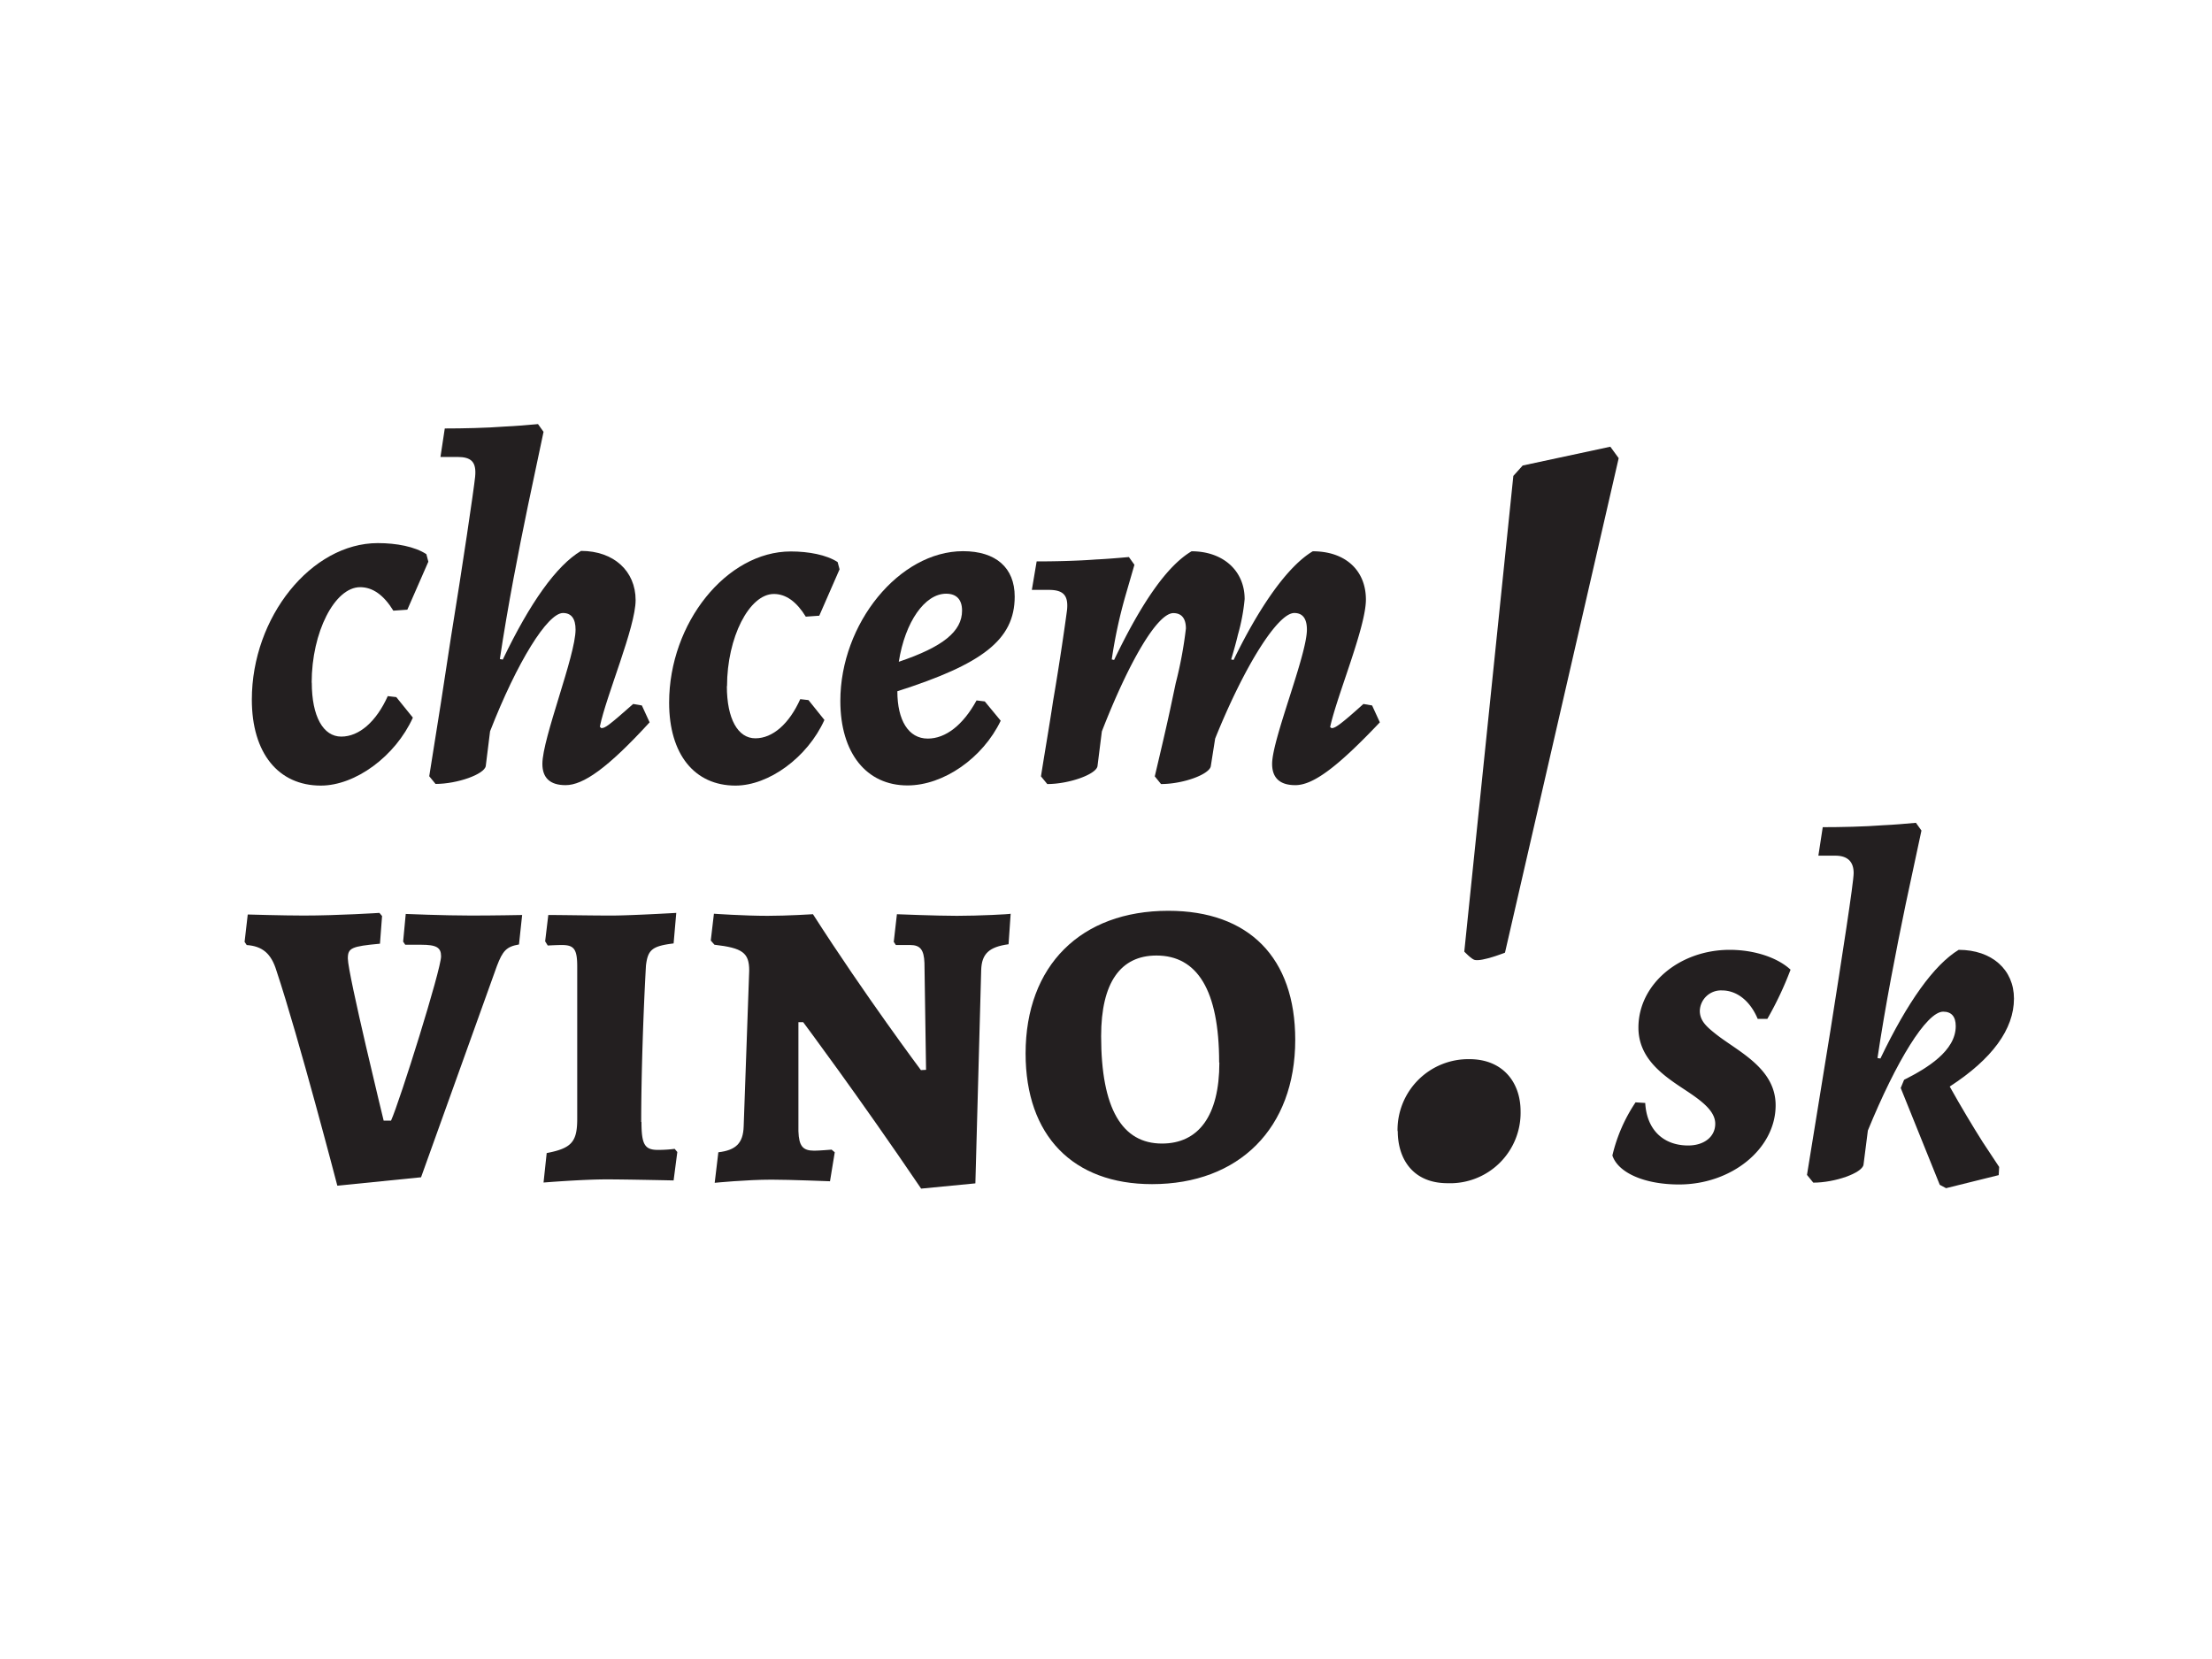 <svg viewBox="0 0 400 300" xmlns="http://www.w3.org/2000/svg" xmlns:xlink="http://www.w3.org/1999/xlink"><clipPath id="a"><path d="m0 40h400v220h-400z"/></clipPath><g clip-path="url(#a)" fill="#231f20"><path d="m56.38 123.43c0 6.15 2.08 9.77 5.33 9.77s6.33-2.71 8.41-7.32l1.54.18 3 3.71c-3.17 7-10.4 12.29-16.64 12.29-7.69 0-12.48-5.87-12.48-15.55 0-14.92 10.76-28.3 22.79-28.3 3.34 0 6.69.63 8.77 2l.36 1.36-3.8 8.68-2.53.18c-1.72-2.8-3.71-4.25-6-4.25-4.61 0-8.77 8.14-8.77 17.27"/><path d="m108.73 131.67c.7 0 1.31-.44 5.77-4.37l1.57.27 1.4 3.05c-7.6 8.3-12 11.36-15.2 11.36-2.8 0-4.19-1.31-4.19-3.85 0-4.63 6-19.56 6-24.28 0-2-.78-3-2.27-3-2.79 0-8.29 8.82-13.19 21.39l-.78 6.29c-.26 1.49-5.15 3.23-9.08 3.23l-1.14-1.39q2.22-13.75 3.93-25.16c2.09-12.84 4.1-26.46 4.37-29 .26-2.7-.7-3.58-3.23-3.58h-3.04l.78-5.15c3.23 0 7.52-.09 10.92-.35 2-.09 3.93-.26 5.94-.44l1 1.4-2.83 13.4c-1.66 8-3.67 18.26-5.07 27.69l.53.09c4.89-10.22 9.69-17 14.15-19.65 5.93 0 9.87 3.66 9.87 8.9 0 4.9-5.33 17.3-6.47 22.89z"/><path d="m131.44 124.07c0 5.94 2 9.44 5.15 9.44s6.12-2.63 8.12-7.08l1.49.17 2.88 3.59c-3.08 6.81-10.08 11.87-16.08 11.87-7.42 0-12-5.67-12-15 0-14.41 10.39-27.34 22-27.34 3.23 0 6.46.61 8.47 1.92l.35 1.31-3.67 8.39-2.44.17c-1.66-2.7-3.58-4.1-5.77-4.1-4.45 0-8.47 7.86-8.47 16.68"/><path d="m162.27 125c0 5.24 2 8.56 5.5 8.56 3.23 0 6.38-2.44 8.82-6.9l1.49.18 2.88 3.49c-3.23 6.73-10.31 11.7-16.86 11.7-7.42 0-12.14-5.85-12.14-15.28 0-14 10.66-27.08 22.19-27.08 5.94 0 9.34 3 9.34 8.21 0 7.86-5.94 12.23-21.22 17.12m.26-5.33c8-2.7 11.44-5.5 11.44-9.25 0-2-1-3.06-2.88-3.06-3.84 0-7.42 5.06-8.56 12.31"/><path d="m240.79 131.67c.61 0 1.39-.44 5.76-4.37l1.57.27 1.4 3.05c-7.86 8.3-12.14 11.36-15.29 11.36-2.79 0-4.19-1.31-4.19-3.85 0-4.45 6.29-19.65 6.29-24.28 0-2-.78-3-2.27-3-3 0-9 9.52-14.32 22.7l-.79 5c-.26 1.49-5 3.23-9 3.23l-1.13-1.39c1.05-4.46 2-8.48 2.79-12.14l1-4.72a74.1 74.1 0 0 0 1.84-9.87c0-1.83-.79-2.79-2.27-2.79-2.89 0-8 8.73-12.93 21.39l-.79 6.29c-.26 1.49-5.15 3.23-9.08 3.23l-1.14-1.39c.79-5 1.58-9.52 2.19-13.63 1.22-7.07 2.27-14.5 2.53-16.51.26-2.7-.79-3.58-3.32-3.58h-3.05l.87-5.15c3.23 0 7.33-.09 10.74-.35 1.92-.09 3.93-.26 5.94-.44l1 1.4-1.57 5.42a87.49 87.49 0 0 0 -2.53 11.7l.43.09c4.89-10.22 9.52-17 14-19.65 5.67 0 9.6 3.49 9.6 8.64a35.16 35.16 0 0 1 -1.22 6.47c-.35 1.48-.78 3-1.22 4.45l.44.09c4.8-9.87 9.87-17 14.32-19.65 5.94 0 9.61 3.49 9.61 8.73 0 5-5.24 17.38-6.47 23.06z"/><path d="m297.51 199.45c.26 4.8 3.23 7.69 7.77 7.69 2.88 0 4.89-1.58 4.89-3.93s-2.53-4.2-5.59-6.21c-3.84-2.53-8.3-5.58-8.3-11.18 0-7.86 7.43-14.06 16.51-14.06 4.45 0 8.65 1.4 11 3.59a61.66 61.66 0 0 1 -4.2 8.9h-1.74c-1.31-3.14-3.67-5.15-6.47-5.15a3.83 3.83 0 0 0 -4 3.67c0 1.66 1 2.71 2.62 4 3.93 3.23 11.09 6.2 11.09 13.1 0 7.86-7.95 14.32-17.47 14.32-6.2 0-11-2.09-12.05-5.24a29.19 29.19 0 0 1 4.19-9.61z"/><path d="m343.71 196.74.61-1.48c4.19-2.1 9.34-5.24 9.34-9.7 0-1.74-.78-2.62-2.27-2.62-3 0-8.47 8.91-13.62 21.49l-.79 6.2c-.26 1.49-5.15 3.23-9.08 3.23l-1.14-1.4 4.24-26.11c2.1-13.28 4.2-26.82 4.2-28.47 0-2.1-1.14-3.15-3.32-3.15h-3.06l.79-5.15c3.23 0 7.51-.09 10.91-.35 2-.09 3.93-.26 5.94-.44l1 1.4-2.88 13.45c-1.66 8-3.67 18.26-5.07 27.69l.53.08c4.89-10.21 9.69-16.94 14.15-19.65 6 0 10 3.58 10 8.82 0 5.51-3.93 10.92-11.62 15.9 2 3.58 4.2 7.25 5.94 10l3 4.54-.08 1.48-9.52 2.36-1.14-.61z"/><path d="m44.61 170.89-.38-.57.57-4.95s6.48.19 10.1.19c6.19 0 13.71-.48 13.71-.48l.48.57-.38 5c-5.14.48-5.81.76-5.81 2.67 0 2.76 6.48 29.33 6.48 29.33h1.33c1.62-3.62 9.05-27.33 9.05-29.71 0-1.62-.86-2.1-3.62-2.1h-2.86l-.38-.57.47-5s6.86.29 11.81.29c4.2 0 9.24-.1 9.24-.1l-.57 5.33c-2.28.39-2.95 1.15-4 3.91l-13.71 38.19-15.14 1.52s-7-26.85-11-38.85c-.95-3.15-2.57-4.48-5.43-4.67"/><path d="m116 202.89c0 4.09.58 5.05 3 5.05a23.9 23.9 0 0 0 3-.19l.48.57-.67 5.14s-8.57-.19-12.09-.19c-4.48 0-11.43.57-11.43.57l.57-5.33c4.48-.86 5.52-2 5.52-6.19v-27.53c0-3.14-.57-3.9-2.76-3.9-1.05 0-2.57.09-2.57.09l-.47-.76.57-4.76c2.66 0 7.52.1 11.43.1 3.42 0 11.71-.48 11.71-.48l-.48 5.52c-3.9.48-4.66 1.15-5 4-.47 8.29-.86 19.81-.86 28.29"/><path d="m167.46 193.46-.29-19.33c-.09-2.38-.76-3.24-2.57-3.24h-2.6l-.38-.57.57-5s7.14.29 10.86.29c3.9 0 9.71-.29 9.71-.38l-.38 5.52c-3.52.48-4.86 1.71-4.95 4.67l-1.05 38.57-9.81.95c-11.43-16.86-21.33-30.1-21.33-30.1h-.86v19.72c.1 2.67.76 3.52 2.86 3.52.85 0 3.14-.19 3.14-.19l.57.48-.86 5.24s-7.23-.29-10.57-.29c-4.57 0-10.28.57-10.28.57l.66-5.52c3.15-.38 4.48-1.62 4.58-4.67l1-28.19c0-3.24-1.23-4.09-6.28-4.67l-.67-.76.57-4.85s5.34.38 9.72.38c3.52 0 8.19-.29 8.19-.29 9.33 14.57 19.52 28.19 19.52 28.19z"/><path d="m185.46 190.51c0-15.91 10-25.81 25.81-25.81 14.57 0 22.95 8.48 22.95 23.33 0 16-10.19 26.1-25.9 26.1-14.29 0-22.86-8.76-22.86-23.62m35 1.62c0-13.15-4-19.34-11.34-19.34-6.47 0-10 4.86-10 14.58 0 13.14 3.81 19.42 11 19.42 6.57 0 10.38-4.95 10.38-14.66"/><path d="m252.72 204.53a12.8 12.8 0 0 1 13-13c6 0 9.25 4.15 9.25 9.43a12.74 12.74 0 0 1 -13.21 13c-6.22 0-9-4.34-9-9.43"/><path d="m273.66 86.06 1.69-1.88 15.85-3.4 1.51 2.07-20.56 89.42s-4.1 1.63-5.47 1.32c-.59-.13-1.89-1.51-1.89-1.51z"/></g></svg>
